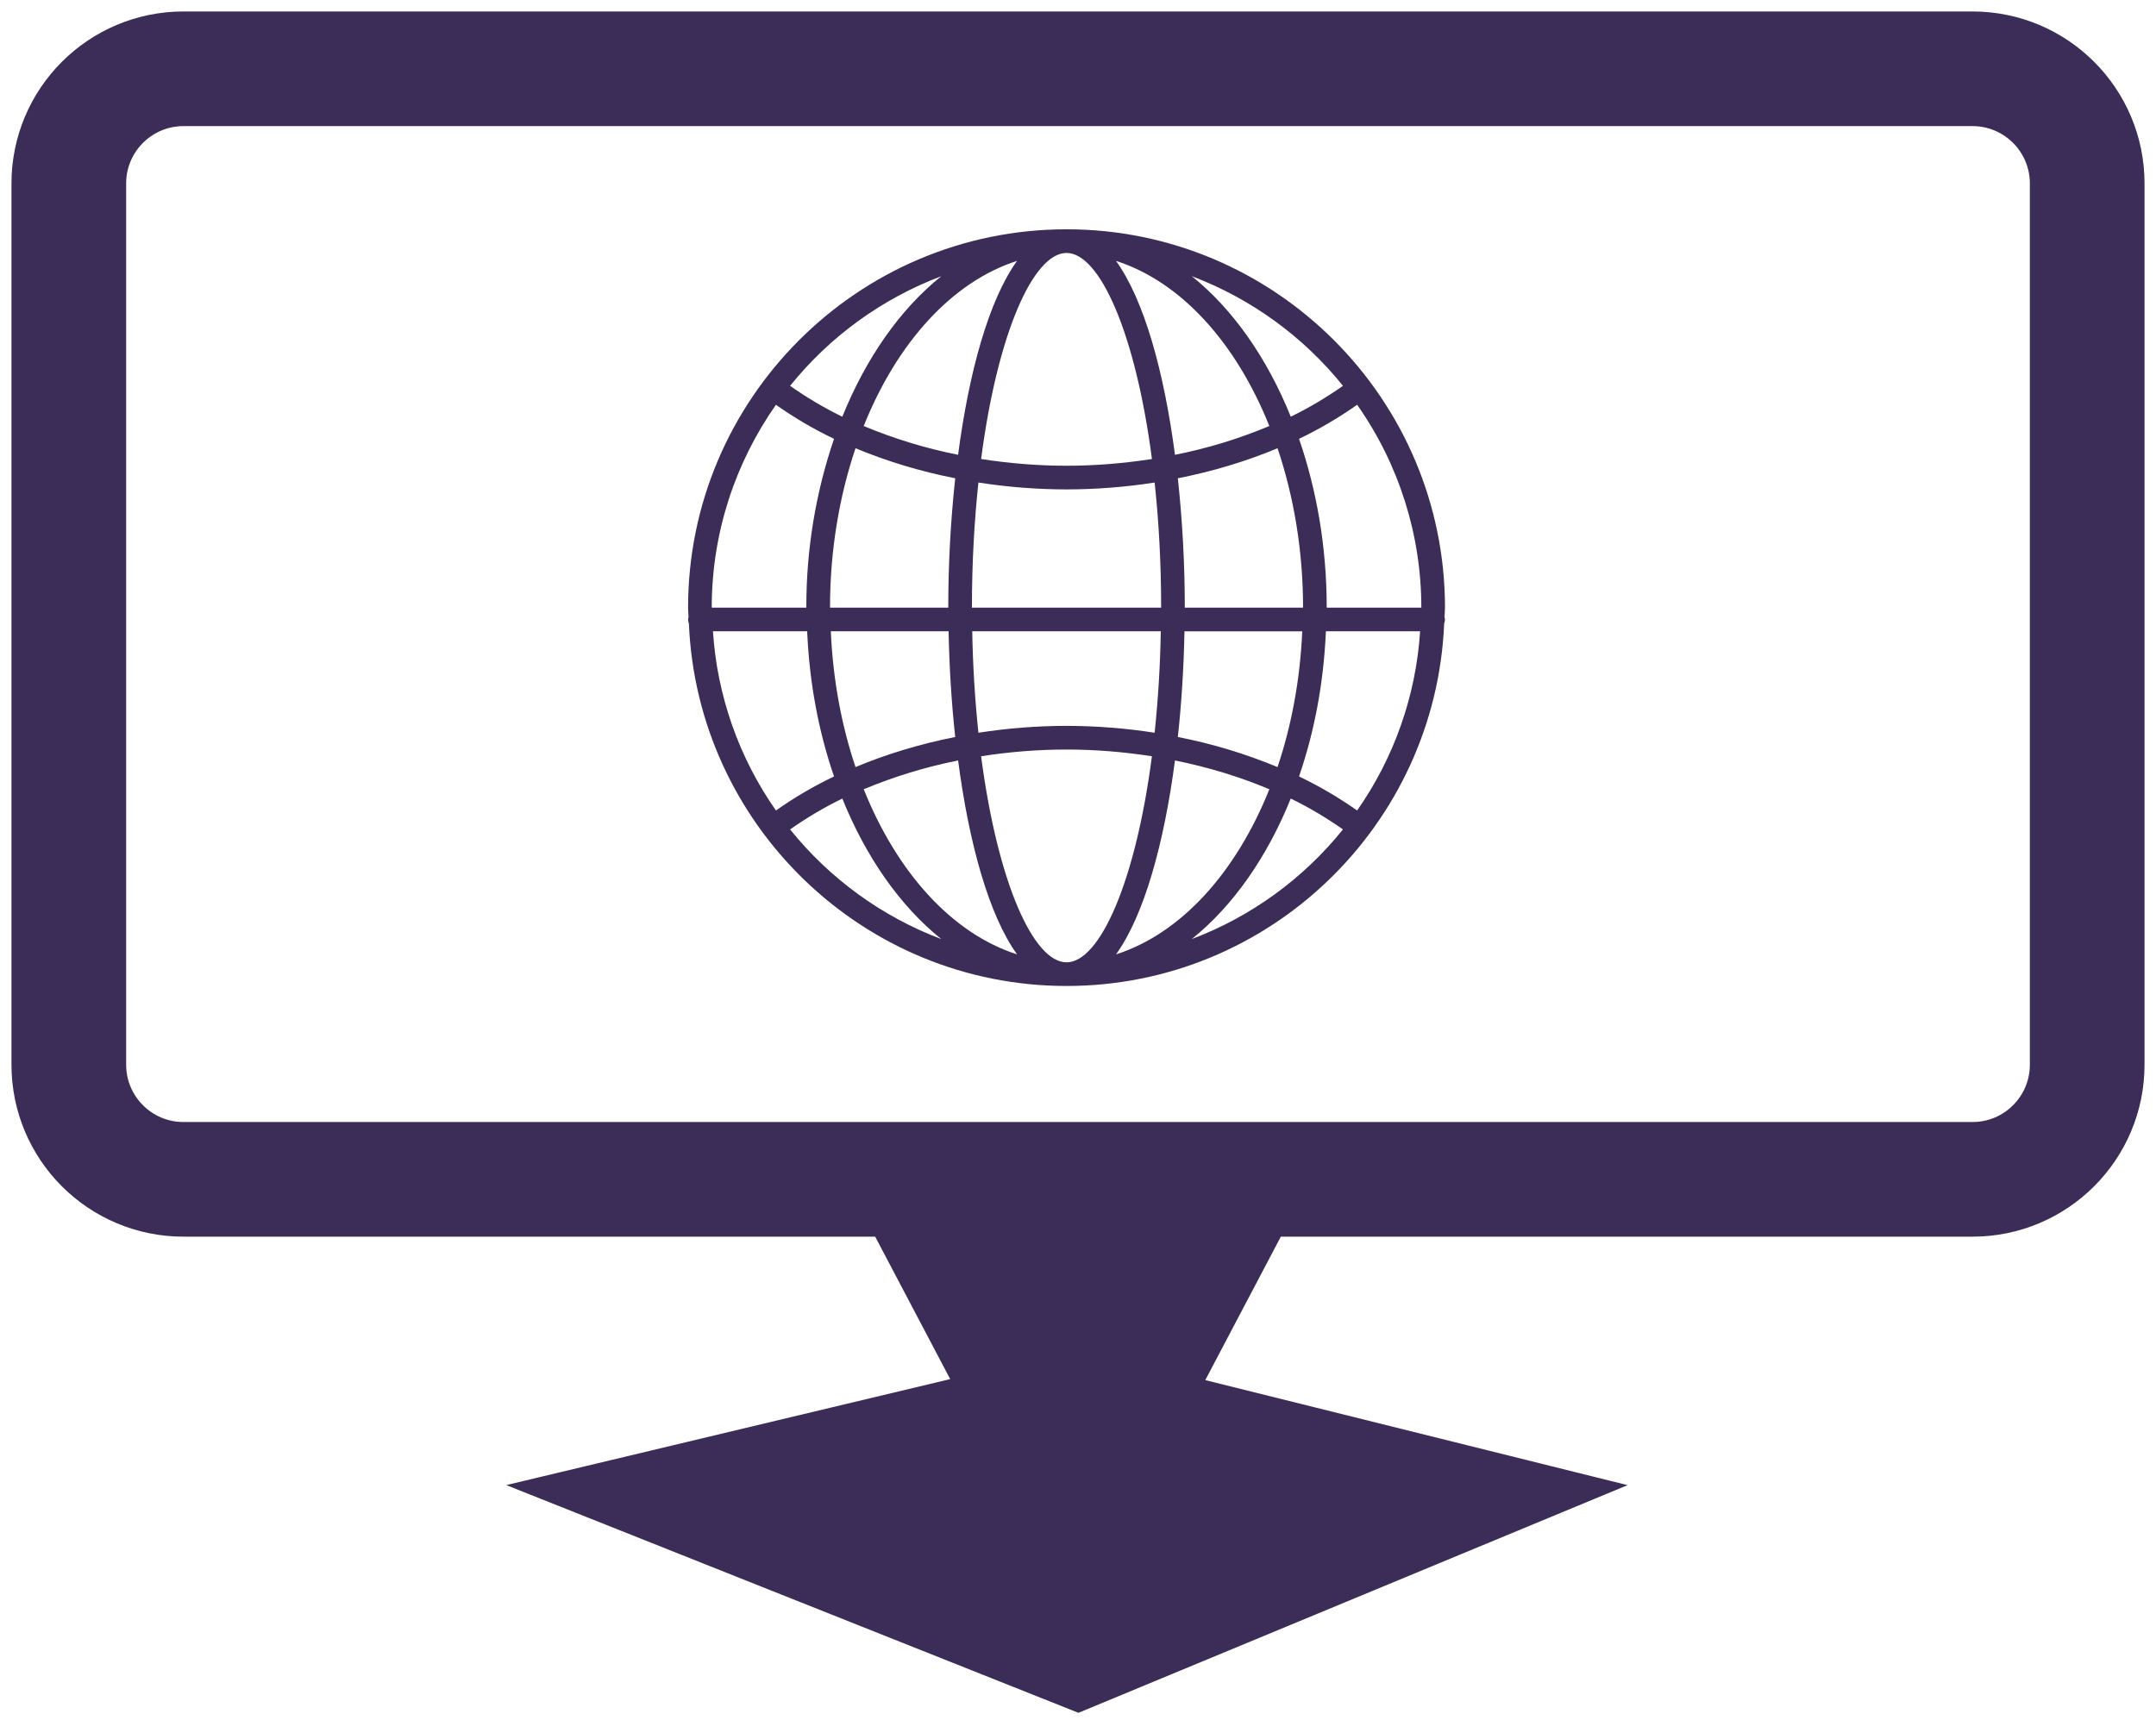 <svg width="94" height="75" viewBox="0 0 94 75" fill="none" xmlns="http://www.w3.org/2000/svg">
<path d="M39.667 51.433H8C5.239 51.433 3 49.194 3 46.433V8C3 5.239 5.239 3 8 3H86C88.761 3 91 5.239 91 8V46.433C91 49.194 88.761 51.433 86 51.433H54.333M39.667 51.433H47H54.333M39.667 51.433H54.333M39.667 51.433L47 65.365L54.333 51.433M30.333 65.365L47 72L63 65.365L47 61.385L30.333 65.365Z" stroke="#3B2C58" stroke-width="5"/>
<path d="M61.667 65.365L47 72L31 65.365L47 61.385L61.667 65.365Z" fill="#3B2C58" stroke="#3B2C58"/>
<path d="M47 65L40 51.5H54L47 65Z" fill="#3B2C58" stroke="#3B2C58"/>
<g clip-path="url(#clip0_227_1697)">
<path d="M30.035 27.189C30.4 35.966 37.634 43 46.5 43C55.366 43 62.6 35.966 62.965 27.189C62.986 27.134 62.998 27.075 63 27.016C63 26.979 62.987 26.947 62.979 26.913C62.983 26.774 63 26.639 63 26.5C63 17.402 55.598 10 46.5 10C37.402 10 30 17.402 30 26.5C30 26.639 30.017 26.774 30.021 26.913C30.013 26.947 30 26.979 30 27.016C30 27.078 30.015 27.134 30.035 27.189ZM55.7 33.453C54.298 32.871 52.842 32.432 51.353 32.142C51.516 30.644 51.612 29.087 51.642 27.532H56.777C56.684 29.651 56.307 31.65 55.7 33.453ZM57.808 27.531H61.916C61.734 30.339 60.784 33.042 59.17 35.347C58.368 34.782 57.521 34.285 56.636 33.862C57.301 31.935 57.711 29.796 57.808 27.531ZM42.776 32.982C44.008 32.788 45.253 32.689 46.5 32.688C47.762 32.688 49.009 32.793 50.223 32.982C49.507 38.484 47.944 41.969 46.5 41.969C45.056 41.969 43.493 38.484 42.776 32.982ZM44.343 41.622C41.506 40.713 39.106 38.043 37.658 34.42C38.985 33.866 40.363 33.446 41.773 33.165C42.246 36.77 43.111 39.911 44.343 41.622ZM42.658 21.044C43.929 21.242 45.213 21.342 46.5 21.344C47.787 21.342 49.071 21.242 50.342 21.044C50.52 22.714 50.625 24.538 50.625 26.5H42.375C42.375 24.538 42.48 22.714 42.658 21.044ZM50.609 27.531C50.585 29.009 50.495 30.486 50.341 31.956C49.071 31.758 47.786 31.658 46.5 31.656C45.213 31.658 43.929 31.758 42.658 31.956C42.504 30.486 42.414 29.009 42.389 27.531H50.609ZM51.228 33.165C52.676 33.456 54.057 33.879 55.343 34.42C53.895 38.043 51.495 40.713 48.658 41.622C49.889 39.911 50.754 36.77 51.228 33.165ZM51.656 26.5C51.656 24.607 51.551 22.689 51.353 20.859C52.879 20.558 54.34 20.117 55.7 19.548C56.405 21.641 56.812 23.998 56.812 26.5H51.656ZM51.228 19.835C50.754 16.23 49.89 13.088 48.657 11.378C51.494 12.287 53.894 14.957 55.342 18.58C54.016 19.135 52.638 19.556 51.228 19.835ZM50.224 20.018C49.009 20.207 47.762 20.312 46.5 20.312C45.238 20.312 43.991 20.207 42.776 20.018C43.493 14.516 45.056 11.031 46.5 11.031C47.944 11.031 49.507 14.516 50.224 20.018ZM41.772 19.835C40.362 19.554 38.983 19.134 37.657 18.58C39.105 14.957 41.505 12.287 44.342 11.378C43.111 13.089 42.246 16.23 41.772 19.835ZM41.647 20.859C41.445 22.733 41.344 24.616 41.344 26.5H36.188C36.188 23.998 36.595 21.641 37.3 19.547C38.66 20.117 40.121 20.557 41.647 20.859ZM41.358 27.531C41.388 29.086 41.484 30.642 41.647 32.142C40.121 32.443 38.66 32.885 37.3 33.453C36.693 31.65 36.316 29.651 36.223 27.531H41.358ZM36.363 33.862C35.478 34.285 34.631 34.782 33.83 35.347C32.216 33.042 31.266 30.339 31.084 27.531H35.192C35.289 29.796 35.699 31.935 36.363 33.862ZM34.448 36.173C35.169 35.664 35.93 35.214 36.724 34.827C37.759 37.39 39.249 39.517 41.041 40.956C38.456 39.977 36.18 38.326 34.448 36.173ZM51.959 40.955C53.752 39.517 55.241 37.389 56.276 34.826C57.091 35.222 57.846 35.678 58.552 36.172C56.82 38.326 54.544 39.977 51.959 40.955ZM57.844 26.5C57.844 23.853 57.402 21.357 56.637 19.138C57.545 18.703 58.388 18.203 59.171 17.653C60.993 20.243 61.97 23.333 61.969 26.5H57.844ZM58.553 16.827C57.847 17.321 57.092 17.777 56.277 18.173C55.242 15.61 53.752 13.482 51.961 12.044C54.544 13.023 56.82 14.674 58.553 16.827ZM41.041 12.045C39.248 13.482 37.759 15.611 36.724 18.174C35.93 17.786 35.169 17.336 34.448 16.827C36.18 14.674 38.456 13.023 41.041 12.045ZM33.83 17.653C34.631 18.218 35.478 18.715 36.363 19.138C35.557 21.509 35.149 23.996 35.156 26.5H31.031C31.031 23.21 32.072 20.163 33.83 17.653Z" fill="#3B2C58"/>
</g>
<defs>
<clipPath id="clip0_227_1697">
<rect width="33" height="33" fill="white" transform="translate(30 10)"/>
</clipPath>
</defs>
</svg>
